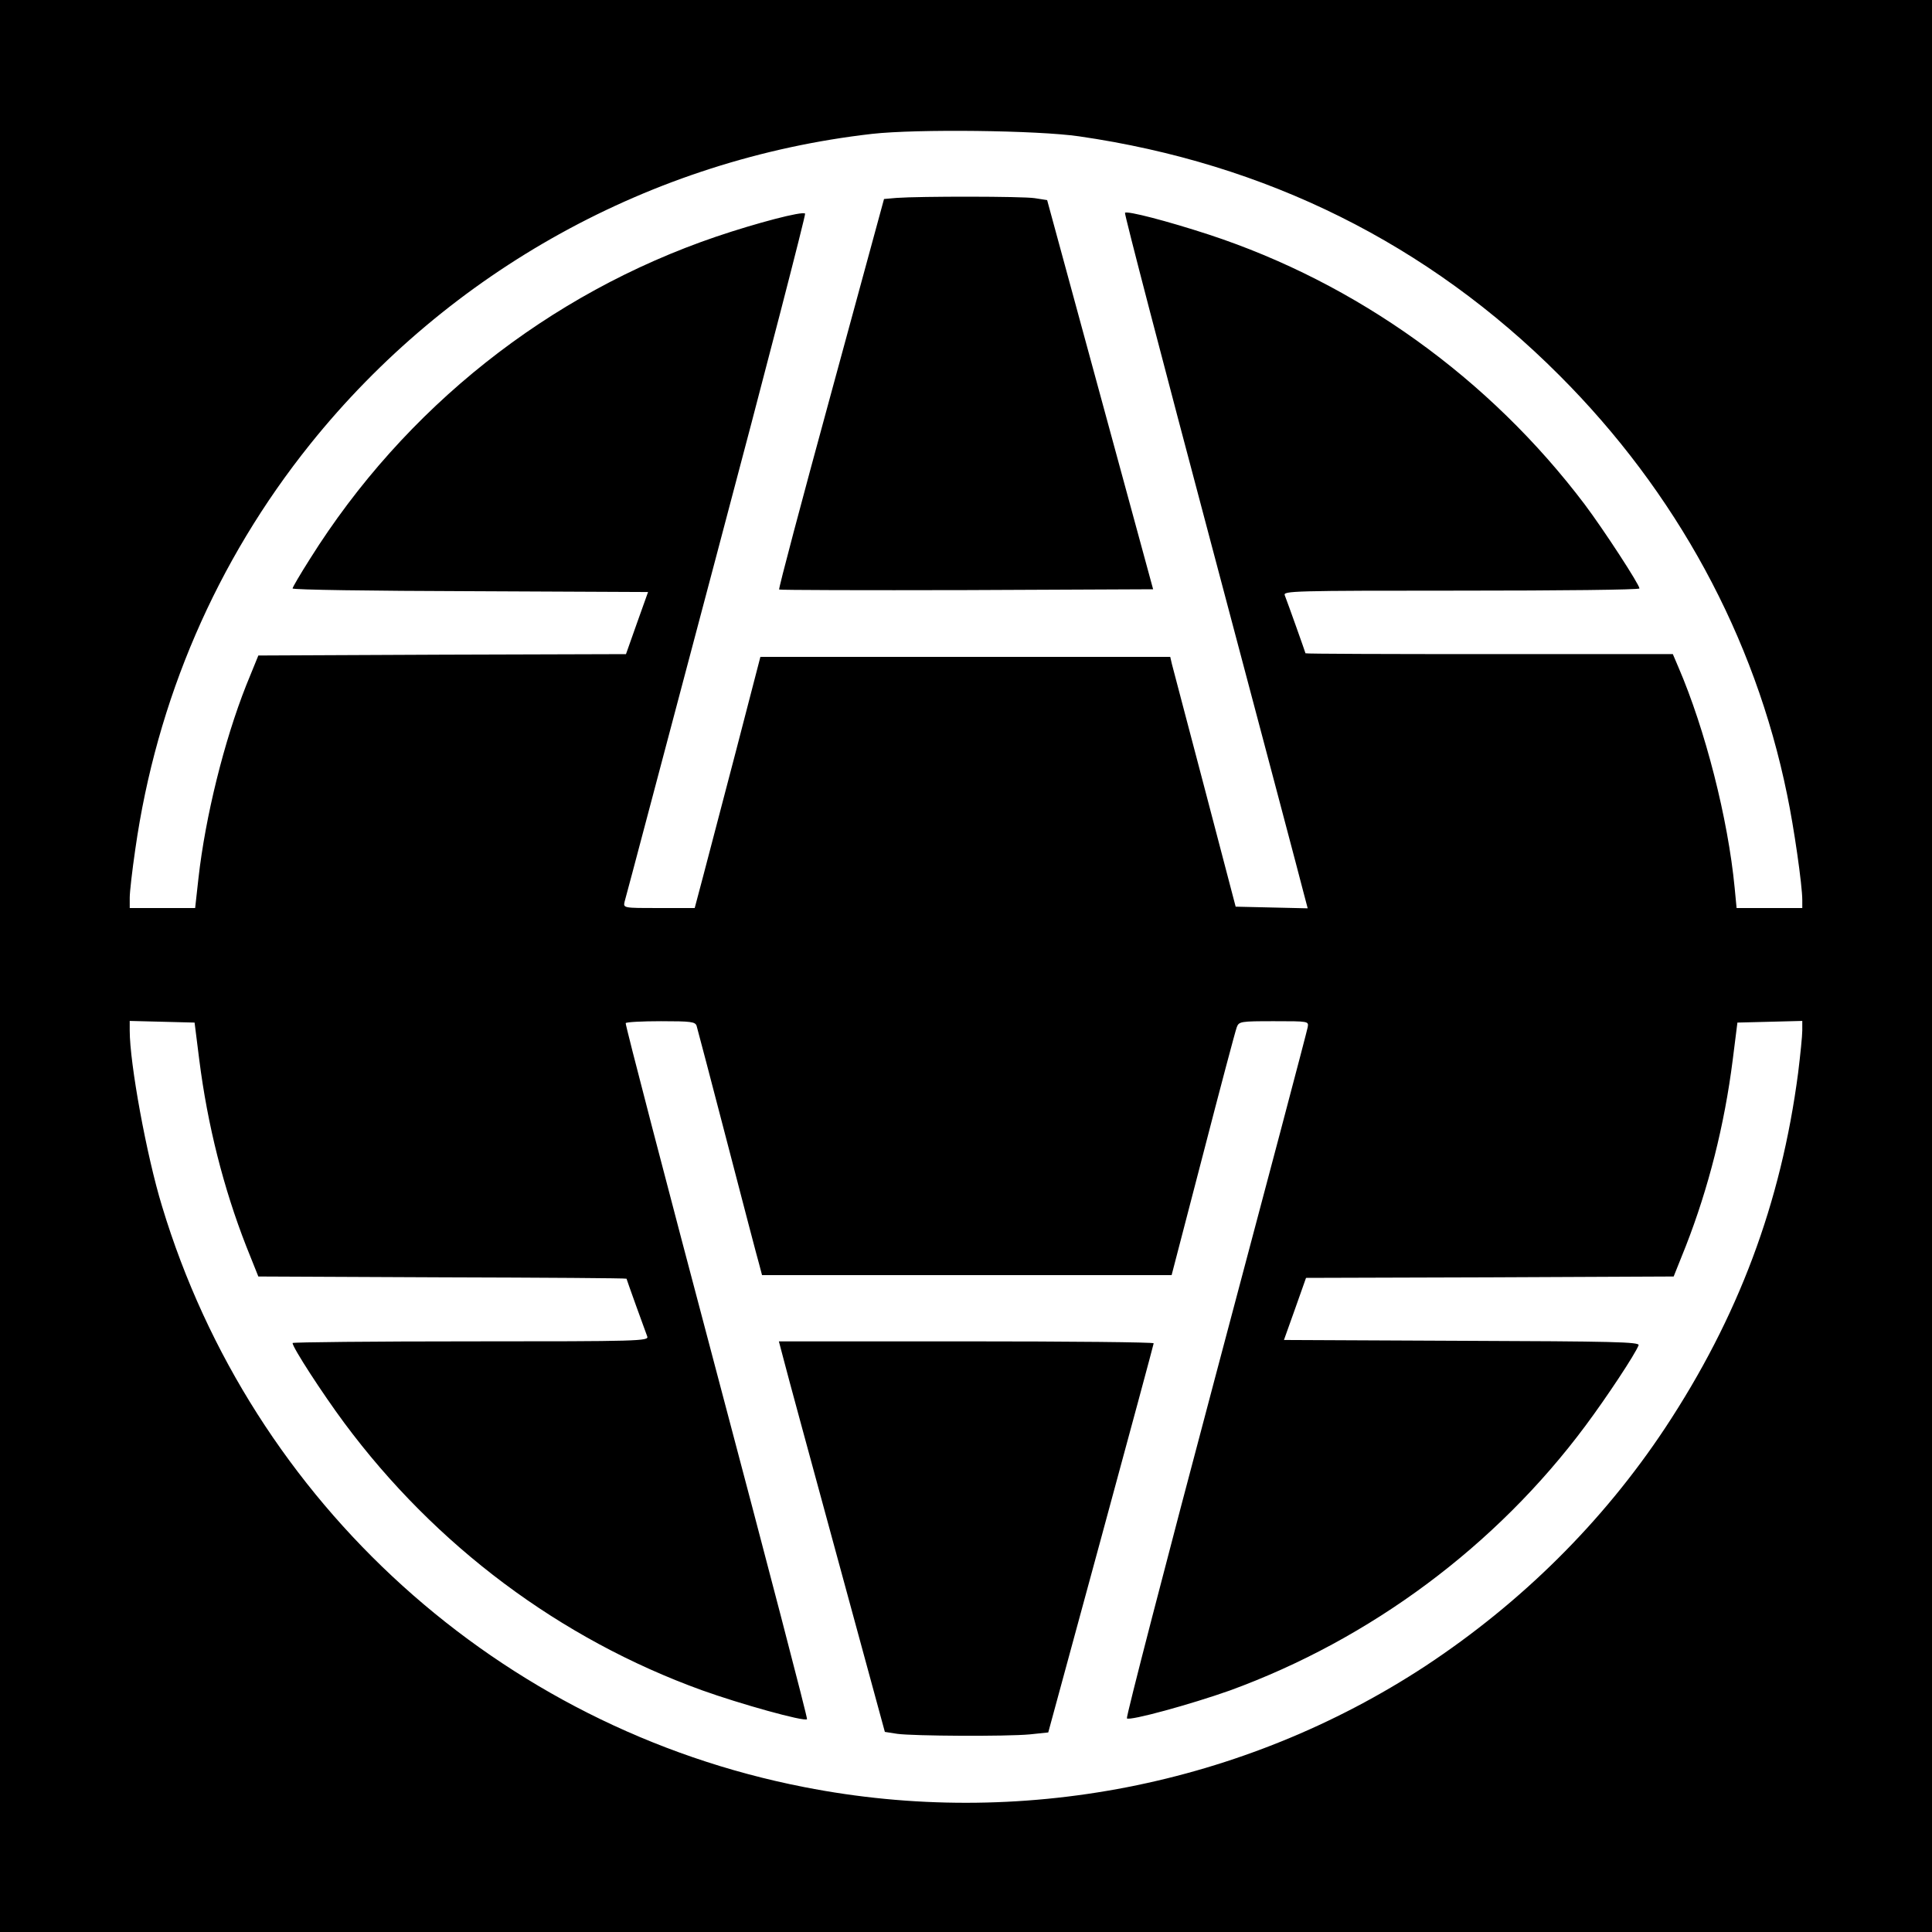 <?xml version="1.0" standalone="no"?>
<!DOCTYPE svg PUBLIC "-//W3C//DTD SVG 20010904//EN"
 "http://www.w3.org/TR/2001/REC-SVG-20010904/DTD/svg10.dtd">
<svg version="1.0" xmlns="http://www.w3.org/2000/svg"
 width="700pt" height="700pt" viewBox="0 0 700 700"
 preserveAspectRatio="xMidYMid meet">
<g transform="translate(0,700) scale(0.1,-0.1)"
fill="#000000" stroke="none">
<path d="M0 3500 l0 -3500 3500 0 3500 0 0 3500 0 3500 -3500 0 -3500 0 0
-3500z m3910 3006 c677 -98 1264 -389 1740 -866 423 -423 708 -946 825 -1519
25 -119 55 -329 55 -382 l0 -29 -119 0 -119 0 -7 73 c-24 251 -107 575 -204
800 l-20 47 -666 0 c-366 0 -665 1 -665 3 0 2 -64 182 -75 210 -7 16 28 17
639 17 355 0 646 3 646 8 0 14 -129 212 -198 304 -346 458 -826 802 -1362 978
-150 49 -296 87 -304 79 -3 -3 139 -547 315 -1209 176 -663 326 -1229 333
-1258 l14 -53 -131 3 -130 3 -112 427 c-62 234 -115 438 -119 452 l-6 26 -743
0 -742 0 -89 -343 c-49 -188 -103 -393 -119 -454 l-30 -113 -129 0 c-130 0
-130 0 -125 23 4 12 153 577 333 1255 180 677 324 1235 321 1238 -9 10 -176
-34 -321 -83 -609 -207 -1130 -621 -1473 -1168 -35 -55 -63 -103 -63 -107 0
-5 290 -9 644 -10 l644 -3 -40 -112 -40 -113 -666 -2 -666 -3 -44 -108 c-80
-202 -148 -476 -173 -699 l-12 -108 -118 0 -119 0 0 38 c0 20 9 99 20 174 77
542 294 1045 634 1469 504 628 1237 1033 2036 1124 161 18 599 13 750 -9z
m-3188 -3346 c30 -237 88 -465 170 -675 l44 -110 667 -3 c367 -1 667 -3 667
-5 0 -2 65 -183 75 -209 7 -17 -28 -18 -639 -18 -355 0 -646 -3 -646 -6 0 -16
107 -181 187 -289 331 -446 782 -783 1296 -969 136 -49 372 -115 381 -105 3 2
-145 569 -328 1259 -183 690 -331 1258 -329 1263 2 4 60 7 128 7 109 0 124 -2
129 -17 3 -10 53 -200 111 -423 58 -223 110 -422 116 -442 l10 -38 742 0 742
0 114 438 c62 240 117 447 122 460 8 21 13 22 135 22 126 0 126 0 122 -22 -2
-13 -152 -580 -333 -1260 -181 -681 -326 -1241 -322 -1244 10 -10 232 51 373
101 510 186 965 524 1289 960 76 102 180 259 192 291 4 12 -94 14 -640 16
l-645 3 40 112 40 113 666 2 666 3 44 110 c82 210 140 438 170 675 l17 135
118 3 117 3 0 -35 c0 -19 -7 -88 -15 -153 -62 -473 -217 -886 -482 -1287 -226
-341 -521 -633 -868 -862 -660 -433 -1472 -592 -2251 -439 -1103 215 -2002
1028 -2327 2105 -56 183 -117 517 -117 636 l0 35 118 -3 117 -3 17 -135z"/>
<path d="M3249 6283 l-46 -4 -192 -705 c-106 -388 -191 -708 -188 -710 2 -2
308 -3 679 -2 l676 3 -192 705 -192 705 -45 7 c-45 7 -417 7 -500 1z"/>
<path d="M2841 2068 c10 -40 97 -359 192 -708 l173 -635 45 -7 c57 -8 394 -10
480 -2 l67 7 191 702 c105 386 191 705 191 708 0 4 -306 7 -679 7 l-679 0 19
-72z"/>
</g>
</svg>
